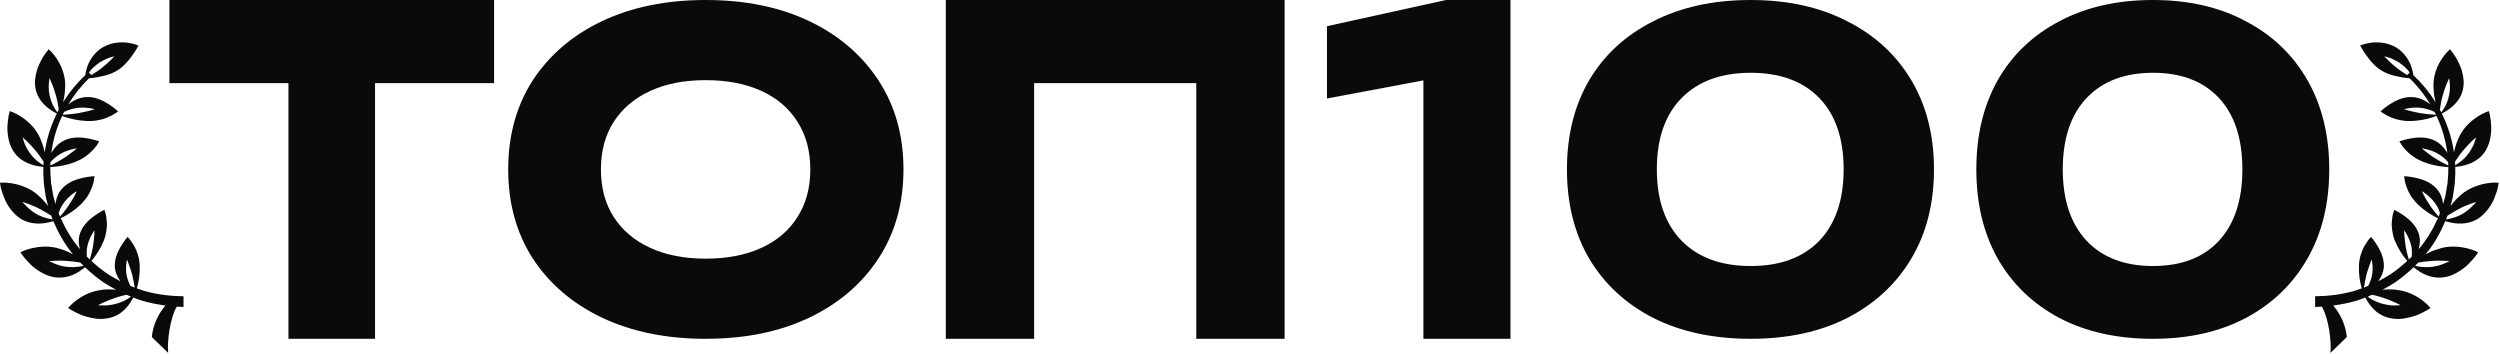 <?xml version="1.0" encoding="UTF-8"?> <svg xmlns="http://www.w3.org/2000/svg" width="960" height="136" viewBox="0 0 960 136" fill="none"><path d="M910.72 16.362C912.068 16.194 913.614 16.244 915.294 16.476C916.949 16.748 918.652 17.371 920.26 18.298C923.409 20.303 925.252 23.375 926.05 25.854C926.438 27.07 926.638 28.115 926.744 28.873C930.015 31.955 932.884 35.435 935.24 39.226C935.149 38.789 935.064 38.337 934.967 37.874C934.812 37.18 934.684 36.441 934.597 35.666C934.454 34.094 934.355 32.459 934.553 30.756C935.006 27.312 936.396 24.386 937.875 22.256C939.318 20.146 940.77 18.933 940.784 18.922C940.796 18.936 941.212 19.412 941.828 20.236C942.474 21.054 943.257 22.289 943.978 23.779C944.344 24.518 944.701 25.315 945.023 26.146C945.317 26.997 945.552 27.902 945.736 28.81C945.918 29.721 946.038 30.647 946.071 31.561C946.07 32.497 945.971 33.431 945.776 34.326C945.022 37.896 942.609 40.309 940.536 41.84C939.411 42.664 938.384 43.242 937.667 43.605C939.286 46.885 940.566 50.326 941.425 53.874C941.79 55.4 942.085 56.946 942.317 58.499C942.821 56.238 943.593 53.607 945.085 51.127C946.817 48.174 949.499 45.963 951.662 44.601C953.856 43.218 955.698 42.666 955.698 42.666C955.698 42.666 955.914 43.258 956.13 44.272C956.32 45.293 956.532 46.731 956.623 48.364C956.748 51.647 956.113 55.76 953.875 58.734C952.821 60.219 951.419 61.287 950.022 62.054C948.625 62.821 947.208 63.292 945.942 63.593C944.709 63.883 943.623 64.019 942.829 64.085C942.885 65.804 942.852 67.527 942.701 69.244C942.703 70.541 942.447 71.815 942.269 73.096C942.059 74.371 941.953 75.669 941.573 76.913L941.014 79.087C942.342 77.319 944.128 75.424 946.236 73.838C947.668 72.819 949.225 72.06 950.751 71.504C952.242 70.945 953.681 70.589 954.978 70.381C957.549 69.959 959.462 70.155 959.479 70.156C959.479 70.164 959.416 70.783 959.233 71.788C959.03 72.797 958.565 74.19 957.962 75.719C956.855 78.798 954.362 82.29 951.224 84.201C947.867 86.061 944.472 86.033 941.912 85.619C940.736 85.424 939.743 85.156 938.999 84.921C937.072 89.452 934.625 93.816 931.443 97.672C931.976 97.371 932.528 97.071 933.129 96.796C934.595 96.128 936.253 95.555 937.931 95.136C941.359 94.348 944.869 94.74 947.395 95.349C949.916 95.948 951.586 96.863 951.61 96.876C951.606 96.883 951.525 97.017 951.382 97.258C951.24 97.508 951.004 97.855 950.671 98.264C950.023 99.09 949.074 100.216 947.892 101.389C946.757 102.592 945.192 103.709 943.536 104.648C941.881 105.59 940.096 106.323 938.159 106.514C934.348 106.951 931.294 105.661 929.088 104.269C928.157 103.676 927.401 103.093 926.827 102.61C924.584 104.762 922.18 106.762 919.583 108.527C918.067 109.516 916.487 110.41 914.882 111.259C916.904 111.07 919.15 111.008 921.515 111.489C924.957 112.042 927.974 113.693 930.067 115.252C932.15 116.791 933.301 118.264 933.322 118.29C933.322 118.29 931.178 119.741 928.076 121.04C926.461 121.593 924.606 122.091 922.713 122.344C920.85 122.651 918.791 122.436 916.987 121.972C913.355 121.021 911.024 118.519 909.582 116.408C909.047 115.619 908.628 114.878 908.313 114.26C907.237 114.674 906.154 115.072 905.052 115.426C902.075 116.306 899.024 116.911 895.942 117.317C898.872 120.715 900.778 125.029 901.176 129.437L894.891 135.52C895.364 131.272 894.187 122.1 891.602 117.743C890.738 117.799 889.875 117.865 889.009 117.889V113.774C894.029 113.718 899.039 113.101 903.883 111.769C904.911 111.459 905.924 111.107 906.931 110.741C906.734 110.082 906.52 109.27 906.341 108.357C906.097 107.134 905.904 105.731 905.843 104.293C905.783 102.856 905.802 101.268 906.047 99.825C906.27 98.334 906.757 97.225 907.17 96.058C907.613 94.944 908.139 94.049 908.659 93.353C909.559 91.771 910.499 91 910.499 91C910.499 91 911.758 92.41 913.047 94.548C914.329 96.692 915.615 99.588 915.385 102.786C915.165 104.702 914.34 106.51 913.267 107.978C914.713 107.241 916.139 106.465 917.515 105.605C919.971 104.002 922.257 102.172 924.398 100.194C923.925 99.648 923.362 98.954 922.783 98.132C921.335 96.091 919.679 93.209 918.968 90.393C918.65 89.012 918.452 87.659 918.421 86.482C918.392 85.307 918.578 84.329 918.648 83.415C918.763 82.532 918.963 81.837 919.139 81.357C919.336 80.892 919.379 80.574 919.399 80.58C919.399 80.58 921.132 81.389 923.23 82.872C925.33 84.367 927.647 86.499 928.715 89.497C929.285 91.018 929.326 92.509 929.136 93.937C929.059 94.523 928.945 95.102 928.805 95.659C931.868 92.095 934.247 88.03 936.153 83.789C935.456 83.461 934.568 83.007 933.588 82.412C931.376 81.082 928.724 79.099 926.944 76.812C924.948 74.454 924.281 72.269 923.689 70.545C923.436 69.694 923.392 68.989 923.306 68.475C923.203 67.964 923.188 67.659 923.188 67.653C923.188 67.653 925.114 67.727 927.646 68.277C928.906 68.555 930.343 68.967 931.718 69.595C933.057 70.219 934.359 71.067 935.445 72.23C937.198 74.022 937.892 76.253 938.162 78.324L938.729 76.286C939.117 75.116 939.233 73.89 939.458 72.685C939.65 71.475 939.924 70.272 939.942 69.043C940.119 67.414 940.183 65.776 940.163 64.139C939.362 64.112 938.252 64.039 936.982 63.851C935.695 63.665 934.246 63.372 932.8 62.946C931.354 62.52 929.934 61.959 928.546 61.257C925.889 59.83 924.16 58.111 923.039 56.735C922.443 56.056 922.048 55.444 921.801 54.996C921.527 54.557 921.374 54.29 921.374 54.29C921.396 54.282 923.185 53.616 925.718 53.151C928.304 52.681 931.509 52.495 934.519 53.782C936.972 54.859 938.71 56.853 939.78 58.81C939.589 57.329 939.339 55.853 939.02 54.395C938.269 50.994 937.109 47.681 935.62 44.509C934.869 44.8 933.766 45.189 932.431 45.529C929.928 46.177 926.694 46.66 923.62 46.415C922.861 46.35 922.165 46.231 921.514 46.085C920.827 45.958 920.195 45.799 919.618 45.614C919.039 45.432 918.529 45.216 918.047 45.005C917.537 44.812 917.081 44.606 916.678 44.398C915.886 43.97 915.273 43.554 914.806 43.278C914.363 42.985 914.134 42.777 914.134 42.777C914.171 42.741 915.533 41.449 917.636 40.071C919.753 38.698 922.771 37.168 925.974 37.263C927.601 37.288 929.165 37.683 930.474 38.347C931.144 38.667 931.781 39.034 932.375 39.421C932.71 39.646 933.008 39.889 933.292 40.136C931.098 36.474 928.409 33.089 925.314 30.073C924.535 30.009 923.533 29.899 922.428 29.702C919.953 29.268 916.953 28.656 914.432 27.039C913.121 26.295 912.059 25.277 911.096 24.253C910.112 23.273 909.31 22.119 908.597 21.136C907.163 19.201 906.301 17.479 906.301 17.479C906.323 17.469 908.024 16.725 910.72 16.362ZM910.869 113.192C910.312 113.436 909.76 113.692 909.195 113.919C909.2 113.923 909.205 113.927 909.21 113.931C910.303 114.763 911.858 115.687 913.826 116.33C915.781 116.96 917.853 117.322 919.313 117.298C920.792 117.309 921.784 117.183 921.784 117.183C921.768 117.174 921.011 116.735 919.775 116.171C918.526 115.602 916.813 114.92 914.816 114.234C913.358 113.752 912.006 113.431 910.869 113.192ZM910.722 99.685C910.722 99.685 910.426 100.313 910.046 101.411C909.684 102.542 909.092 103.916 908.663 105.721C908.231 107.498 907.965 109.219 907.774 110.431C908.336 110.216 908.887 109.975 909.441 109.743C909.92 108.787 910.382 107.647 910.689 106.417C911.148 104.682 911.122 102.942 911.016 101.701C910.91 100.468 910.723 99.694 910.722 99.685ZM940.584 100.291C940.565 100.289 937.01 99.848 932.994 100.272C931.33 100.383 929.845 100.603 928.648 100.826C928.246 101.247 927.813 101.641 927.398 102.05C927.506 102.077 927.596 102.105 927.712 102.132C928.998 102.419 930.815 102.677 932.921 102.545C933.964 102.472 935.017 102.339 935.921 102.106C936.816 101.866 937.634 101.585 938.325 101.316C939.71 100.775 940.584 100.291 940.584 100.291ZM923.211 88.472C923.211 88.472 923.182 89.15 923.264 90.287C923.304 90.856 923.371 91.543 923.477 92.32C923.575 93.091 923.639 93.898 923.799 94.795C924.102 96.573 924.568 98.262 924.954 99.504C924.968 99.551 924.979 99.586 924.993 99.631C925.371 99.272 925.765 98.929 926.132 98.559C926.219 97.423 926.218 96.074 925.978 94.681C925.183 90.987 923.211 88.472 923.211 88.472ZM950.865 77.549C950.865 77.549 947.38 78.511 943.823 80.445C942.335 81.302 940.883 82.124 939.817 82.823L939.291 84.256C940.63 84.061 942.613 83.619 944.768 82.578C946.649 81.651 948.093 80.372 949.182 79.353C950.25 78.327 950.865 77.549 950.865 77.549ZM930.029 73.425C930.029 73.425 930.271 74.054 930.796 75.057C931.298 76.053 932.182 77.472 933.191 78.984C934.306 80.68 935.553 82.174 936.44 83.169L936.959 81.841C936.588 80.704 936.089 79.368 935.071 78.023C932.849 74.956 930.029 73.425 930.029 73.425ZM929.967 56.967C929.986 56.984 930.496 57.458 931.419 58.157C932.363 58.869 933.566 59.861 935.193 60.855C936.837 61.846 938.292 62.683 939.502 63.256C939.742 63.374 939.955 63.474 940.16 63.569C940.149 63.142 940.126 62.715 940.103 62.288C939.321 61.329 938.053 60.188 936.531 59.249C934.96 58.254 933.291 57.69 932.032 57.373C930.805 57.059 929.991 56.969 929.967 56.967ZM950.788 52.779C950.769 52.794 950.087 53.334 949.12 54.266C948.155 55.208 946.874 56.542 945.562 58.12C944.354 59.604 943.466 61.009 942.722 62.099C942.756 62.547 942.792 62.996 942.813 63.444C942.992 63.339 943.172 63.236 943.378 63.105C944.47 62.396 946.052 61.282 947.301 59.716C948.568 58.154 949.557 56.404 950.065 55.064C950.571 53.733 950.784 52.794 950.788 52.779ZM930.126 41.48C928.238 41.197 926.45 41.337 925.202 41.508C923.959 41.685 923.181 41.913 923.16 41.919C923.183 41.928 923.833 42.176 924.951 42.474C925.518 42.629 926.218 42.793 927.003 42.961C927.754 43.148 928.607 43.33 929.538 43.483C931.415 43.779 933.218 43.92 934.502 44.01C934.842 44.03 935.148 44.044 935.42 44.053C935.245 43.691 935.044 43.34 934.86 42.981C934.855 42.979 934.851 42.976 934.846 42.973C933.67 42.397 931.972 41.783 930.126 41.48ZM940.495 30.048C940.49 30.057 940.08 30.822 939.565 32.066C939.035 33.324 938.439 35.027 937.929 36.958C937.38 38.914 937.124 40.666 936.944 41.951C936.931 42.025 936.924 42.08 936.913 42.151C937.088 42.479 937.279 42.799 937.447 43.13C937.613 42.913 937.795 42.664 937.992 42.377C938.76 41.275 939.621 39.707 940.156 37.767C940.431 36.794 940.607 35.816 940.713 34.897C940.786 33.997 940.776 33.161 940.744 32.441C940.677 31.019 940.499 30.069 940.495 30.048ZM915.555 21.644C915.569 21.66 916.132 22.269 917.059 23.142C917.512 23.61 918.063 24.142 918.697 24.688C919.343 25.218 920.05 25.798 920.792 26.406C921.544 26.999 922.32 27.496 923.033 27.947C923.504 28.279 923.947 28.56 924.37 28.819L925.321 27.839C925.018 27.438 924.687 27.015 924.296 26.564C923.699 25.939 922.982 25.311 922.196 24.692C921.423 24.056 920.592 23.568 919.8 23.184C919.017 22.787 918.291 22.468 917.672 22.223C916.407 21.784 915.561 21.645 915.555 21.644Z" fill="#0A0A0A"></path><path d="M44.185 16.475C45.865 16.244 47.411 16.194 48.759 16.362C51.473 16.728 53.179 17.479 53.179 17.479C53.179 17.479 52.317 19.201 50.883 21.137C50.169 22.119 49.367 23.273 48.384 24.253C47.42 25.277 46.359 26.296 45.047 27.04C42.527 28.657 39.526 29.269 37.051 29.703C35.946 29.9 34.944 30.009 34.166 30.074C31.071 33.089 28.381 36.473 26.187 40.135C26.472 39.889 26.77 39.646 27.105 39.421C27.699 39.033 28.335 38.667 29.006 38.347C30.315 37.683 31.877 37.288 33.505 37.263C36.708 37.168 39.727 38.698 41.844 40.071C43.977 41.47 45.346 42.778 45.346 42.778C45.338 42.785 45.108 42.99 44.672 43.278C44.206 43.554 43.593 43.97 42.801 44.397C42.398 44.606 41.943 44.811 41.433 45.004C40.951 45.216 40.44 45.431 39.861 45.613C39.285 45.798 38.653 45.959 37.967 46.085C37.315 46.232 36.618 46.349 35.859 46.415C32.785 46.659 29.551 46.176 27.048 45.529C25.712 45.188 24.609 44.801 23.859 44.509C22.369 47.682 21.211 50.995 20.46 54.395C20.141 55.854 19.89 57.328 19.698 58.809C20.769 56.853 22.507 54.858 24.96 53.781C27.97 52.494 31.175 52.681 33.761 53.15C36.309 53.618 38.105 54.29 38.105 54.29C38.105 54.29 37.953 54.557 37.679 54.996C37.432 55.444 37.037 56.055 36.441 56.734C35.319 58.111 33.59 59.83 30.932 61.257C29.545 61.959 28.124 62.52 26.678 62.946C25.232 63.372 23.784 63.665 22.498 63.851C21.227 64.039 20.117 64.113 19.316 64.14C19.296 65.777 19.359 67.413 19.537 69.042C19.555 70.271 19.829 71.475 20.021 72.685C20.246 73.889 20.362 75.115 20.75 76.285L21.316 78.324C21.586 76.252 22.281 74.022 24.034 72.229C25.12 71.066 26.422 70.219 27.761 69.595C29.137 68.967 30.573 68.554 31.833 68.275C34.361 67.726 36.284 67.653 36.29 67.652C36.29 67.652 36.277 67.959 36.173 68.475C36.087 68.989 36.044 69.694 35.791 70.546C35.199 72.269 34.532 74.454 32.536 76.812C30.756 79.099 28.104 81.082 25.891 82.412C24.911 83.007 24.024 83.459 23.326 83.788C25.233 88.029 27.611 92.094 30.675 95.659C30.535 95.101 30.42 94.524 30.343 93.937C30.153 92.509 30.194 91.018 30.764 89.496C31.832 86.498 34.15 84.367 36.249 82.872C38.337 81.397 40.062 80.588 40.08 80.58C40.1 80.57 40.144 80.888 40.342 81.356C40.518 81.836 40.716 82.531 40.832 83.414C40.901 84.328 41.087 85.306 41.058 86.481C41.027 87.657 40.828 89.01 40.51 90.392C39.8 93.208 38.145 96.089 36.697 98.131C36.118 98.953 35.553 99.647 35.08 100.192C37.222 102.17 39.507 104.002 41.964 105.605C43.34 106.465 44.766 107.241 46.212 107.977C45.139 106.51 44.315 104.702 44.095 102.785C43.864 99.588 45.151 96.692 46.432 94.548C47.711 92.426 48.961 91.022 48.98 91C48.992 91.01 49.927 91.781 50.822 93.352C51.342 94.048 51.867 94.943 52.309 96.057C52.722 97.225 53.21 98.334 53.432 99.825C53.678 101.269 53.696 102.856 53.636 104.293C53.575 105.732 53.382 107.134 53.138 108.357C52.959 109.27 52.745 110.08 52.549 110.739C53.555 111.105 54.568 111.459 55.595 111.769C60.44 113.1 65.45 113.717 70.47 113.773V117.889C69.604 117.865 68.741 117.798 67.877 117.742C65.291 122.098 64.115 131.272 64.588 135.52L58.303 129.437C58.701 125.029 60.608 120.715 63.538 117.318C60.456 116.911 57.405 116.306 54.427 115.425C53.326 115.072 52.243 114.673 51.167 114.259C50.852 114.878 50.433 115.618 49.899 116.407C48.456 118.518 46.125 121.021 42.492 121.972C40.688 122.436 38.628 122.651 36.766 122.344C34.873 122.092 33.017 121.593 31.402 121.04C28.3 119.741 26.157 118.29 26.157 118.29C26.17 118.274 27.322 116.795 29.412 115.251C31.505 113.692 34.522 112.042 37.964 111.489C40.329 111.008 42.574 111.07 44.596 111.259C42.991 110.41 41.412 109.516 39.896 108.526C37.299 106.762 34.896 104.762 32.652 102.609C32.078 103.093 31.323 103.676 30.392 104.269C28.186 105.661 25.132 106.949 21.32 106.513C19.383 106.321 17.599 105.59 15.944 104.648C14.287 103.708 12.723 102.591 11.588 101.388C10.406 100.215 9.456 99.089 8.808 98.263C8.475 97.855 8.241 97.508 8.099 97.258C7.954 97.015 7.874 96.88 7.871 96.875C7.904 96.857 9.571 95.945 12.084 95.348C14.611 94.739 18.121 94.349 21.548 95.137C23.227 95.556 24.884 96.127 26.35 96.795C26.951 97.069 27.504 97.369 28.036 97.67C24.855 93.814 22.408 89.452 20.481 84.921C19.737 85.156 18.744 85.424 17.568 85.619C15.007 86.033 11.612 86.061 8.256 84.201C5.117 82.29 2.625 78.797 1.518 75.718C0.914 74.189 0.449 72.796 0.246 71.787C0.062 70.777 0 70.156 0 70.156C0.012 70.154 1.927 69.957 4.502 70.38C5.799 70.588 7.237 70.944 8.727 71.503C10.254 72.059 11.811 72.818 13.243 73.838C15.351 75.424 17.138 77.318 18.465 79.086L17.907 76.914C17.527 75.669 17.422 74.371 17.211 73.095C17.033 71.814 16.776 70.541 16.778 69.245C16.627 67.528 16.595 65.805 16.65 64.086C15.856 64.02 14.771 63.882 13.537 63.592C12.271 63.291 10.855 62.82 9.458 62.053C8.061 61.286 6.658 60.22 5.604 58.735C3.366 55.761 2.731 51.648 2.855 48.365C2.946 46.731 3.16 45.292 3.349 44.27C3.566 43.257 3.781 42.666 3.781 42.666C3.781 42.666 5.624 43.218 7.818 44.6C9.982 45.963 12.662 48.173 14.394 51.127C15.886 53.607 16.657 56.239 17.161 58.5C17.393 56.946 17.688 55.4 18.053 53.874C18.912 50.326 20.194 46.886 21.813 43.605C21.096 43.242 20.068 42.665 18.942 41.841C16.869 40.309 14.457 37.895 13.703 34.325C13.508 33.429 13.41 32.497 13.409 31.561C13.442 30.646 13.561 29.722 13.743 28.811C13.928 27.902 14.162 26.997 14.456 26.146C14.778 25.314 15.136 24.518 15.502 23.779C16.223 22.289 17.004 21.054 17.651 20.235C18.277 19.399 18.696 18.921 18.696 18.921C18.696 18.921 20.155 20.135 21.605 22.255C23.084 24.386 24.473 27.311 24.926 30.757C25.124 32.459 25.024 34.094 24.882 35.666C24.795 36.441 24.667 37.181 24.513 37.875C24.416 38.339 24.33 38.789 24.239 39.226C26.595 35.435 29.463 31.955 32.734 28.872C32.84 28.115 33.041 27.07 33.429 25.853C34.227 23.374 36.071 20.303 39.219 18.298C40.827 17.37 42.531 16.747 44.185 16.475ZM48.611 113.192C47.473 113.43 46.122 113.751 44.664 114.234C42.667 114.92 40.953 115.602 39.705 116.171C38.455 116.741 37.696 117.183 37.696 117.183C37.71 117.184 38.697 117.307 40.166 117.297C41.626 117.32 43.699 116.96 45.655 116.329C47.622 115.686 49.177 114.763 50.27 113.931C50.275 113.927 50.278 113.923 50.284 113.919C49.719 113.692 49.167 113.436 48.611 113.192ZM48.758 99.685C48.755 99.694 48.569 100.468 48.463 101.7C48.357 102.941 48.331 104.681 48.79 106.416C49.097 107.647 49.559 108.786 50.039 109.743C50.593 109.975 51.143 110.215 51.705 110.43C51.514 109.219 51.248 107.497 50.816 105.721C50.386 103.915 49.795 102.542 49.433 101.411C49.053 100.313 48.758 99.685 48.758 99.685ZM26.485 100.271C22.458 99.846 18.895 100.292 18.895 100.292C18.895 100.292 19.769 100.774 21.153 101.314C21.845 101.584 22.663 101.867 23.558 102.106C24.462 102.34 25.516 102.473 26.56 102.545C28.665 102.677 30.482 102.419 31.768 102.131C31.884 102.104 31.974 102.078 32.082 102.05C31.667 101.641 31.234 101.247 30.832 100.826C29.634 100.602 28.149 100.382 26.485 100.271ZM36.269 88.471C36.269 88.471 34.297 90.986 33.502 94.68C33.262 96.073 33.26 97.423 33.347 98.559C33.714 98.928 34.108 99.272 34.486 99.632C34.5 99.586 34.511 99.551 34.525 99.504C34.911 98.262 35.377 96.572 35.68 94.793C35.84 93.896 35.905 93.091 36.003 92.32C36.109 91.543 36.175 90.856 36.215 90.287C36.297 89.15 36.269 88.471 36.269 88.471ZM8.614 77.549C8.62 77.557 9.235 78.331 10.297 79.352C11.386 80.371 12.83 81.652 14.711 82.579C16.867 83.62 18.85 84.061 20.189 84.256L19.661 82.823C18.596 82.124 17.143 81.302 15.655 80.445C12.098 78.511 8.614 77.549 8.614 77.549ZM29.449 73.425C29.417 73.442 26.617 74.974 24.408 78.024C23.39 79.368 22.892 80.704 22.521 81.841L23.039 83.168C23.926 82.173 25.174 80.68 26.289 78.983C27.299 77.471 28.181 76.052 28.683 75.056C29.207 74.054 29.448 73.428 29.449 73.425ZM29.512 56.966C29.512 56.966 28.692 57.054 27.447 57.373C26.188 57.689 24.519 58.254 22.948 59.249C21.426 60.188 20.158 61.33 19.377 62.289C19.354 62.715 19.33 63.142 19.319 63.569C19.524 63.474 19.738 63.373 19.978 63.255C21.188 62.682 22.642 61.846 24.286 60.855C25.913 59.861 27.117 58.869 28.06 58.157C28.993 57.451 29.503 56.975 29.512 56.966ZM8.69 52.779C8.694 52.797 8.908 53.735 9.414 55.063C9.922 56.403 10.911 58.153 12.178 59.716C13.428 61.283 15.009 62.396 16.101 63.105C16.307 63.236 16.486 63.339 16.666 63.444C16.687 62.995 16.723 62.547 16.756 62.099C16.013 61.009 15.125 59.604 13.917 58.12C12.604 56.542 11.323 55.207 10.358 54.265C9.378 53.321 8.69 52.779 8.69 52.779ZM34.278 41.508C33.029 41.337 31.242 41.197 29.354 41.48C27.508 41.782 25.808 42.397 24.633 42.972C24.628 42.975 24.624 42.978 24.619 42.981C24.435 43.34 24.234 43.691 24.06 44.054C24.332 44.044 24.637 44.031 24.977 44.01C26.262 43.92 28.065 43.78 29.942 43.484C30.872 43.331 31.725 43.148 32.477 42.96C33.262 42.792 33.961 42.629 34.528 42.475C35.666 42.171 36.32 41.919 36.32 41.919C36.32 41.919 35.538 41.688 34.278 41.508ZM18.985 30.048C18.981 30.069 18.803 31.019 18.735 32.442C18.704 33.162 18.694 33.996 18.767 34.896C18.873 35.816 19.048 36.794 19.323 37.767C19.858 39.708 20.719 41.275 21.488 42.377C21.684 42.664 21.867 42.913 22.032 43.131C22.201 42.799 22.391 42.479 22.566 42.15C22.555 42.08 22.549 42.025 22.536 41.951C22.357 40.666 22.1 38.914 21.551 36.957C21.041 35.027 20.445 33.324 19.915 32.066C19.403 30.829 18.995 30.066 18.985 30.048ZM43.925 21.644C43.925 21.644 43.078 21.783 41.807 22.223C41.189 22.469 40.462 22.786 39.679 23.183C38.888 23.568 38.056 24.055 37.283 24.691C36.497 25.31 35.78 25.938 35.183 26.563C34.792 27.015 34.46 27.438 34.157 27.839L35.108 28.819C35.532 28.561 35.975 28.279 36.446 27.947C37.16 27.495 37.936 26.999 38.688 26.406C39.43 25.798 40.136 25.218 40.782 24.688C41.416 24.142 41.967 23.61 42.42 23.142C43.36 22.257 43.925 21.644 43.925 21.644Z" fill="#0A0A0A"></path><path d="M826.751 130.099C813 130.099 801.022 127.437 790.816 122.113C780.61 116.679 772.715 109.081 767.128 99.321C761.65 89.561 758.91 78.137 758.91 65.049C758.91 51.962 761.65 40.538 767.128 30.778C772.715 21.018 780.61 13.476 790.816 8.152C801.022 2.717 813 0 826.751 0C840.394 0 852.265 2.717 862.363 8.152C872.568 13.476 880.464 21.018 886.051 30.778C891.637 40.538 894.43 51.962 894.43 65.049C894.43 78.137 891.637 89.561 886.051 99.321C880.464 109.081 872.568 116.679 862.363 122.113C852.265 127.437 840.394 130.099 826.751 130.099ZM826.751 102.149C837.601 102.149 846.034 98.933 852.05 92.5C858.066 85.956 861.074 76.806 861.074 65.049C861.074 53.182 858.066 44.032 852.05 37.599C846.034 31.166 837.601 27.95 826.751 27.95C815.9 27.95 807.414 31.166 801.29 37.599C795.167 44.032 792.105 53.182 792.105 65.049C792.105 76.806 795.167 85.956 801.29 92.5C807.414 98.933 815.9 102.149 826.751 102.149Z" fill="#0A0A0A"></path><path d="M672.261 130.099C657.961 130.099 645.503 127.437 634.889 122.113C624.276 116.679 616.064 109.081 610.254 99.321C604.556 89.561 601.707 78.137 601.707 65.049C601.707 51.962 604.556 40.538 610.254 30.778C616.064 21.018 624.276 13.476 634.889 8.152C645.503 2.717 657.961 0 672.261 0C686.45 0 698.796 2.717 709.298 8.152C719.912 13.476 728.124 21.018 733.933 30.778C739.743 40.538 742.648 51.962 742.648 65.049C742.648 78.137 739.743 89.561 733.933 99.321C728.124 109.081 719.912 116.679 709.298 122.113C698.796 127.437 686.45 130.099 672.261 130.099ZM672.261 102.149C683.546 102.149 692.316 98.933 698.572 92.5C704.829 85.956 707.957 76.806 707.957 65.049C707.957 53.182 704.829 44.032 698.572 37.599C692.316 31.166 683.546 27.95 672.261 27.95C660.977 27.95 652.151 31.166 645.783 37.599C639.414 44.032 636.23 53.182 636.23 65.049C636.23 76.806 639.414 85.956 645.783 92.5C652.151 98.933 660.977 102.149 672.261 102.149Z" fill="#0A0A0A"></path><path d="M580.024 0V130.099H546.583V12.489L562.244 27.928L509.554 37.815V10.061L555.229 0H580.024Z" fill="#0A0A0A"></path><path d="M493.292 0V130.099H459.374V15.612L474.612 31.918H381.872L397.11 15.612V130.099H363.193V0H493.292Z" fill="#0A0A0A"></path><path d="M270.954 130.099C255.85 130.099 242.562 127.382 231.092 121.947C219.736 116.512 210.877 108.915 204.518 99.155C198.271 89.394 195.148 78.026 195.148 65.049C195.148 52.073 198.271 40.704 204.518 30.944C210.877 21.184 219.736 13.587 231.092 8.152C242.562 2.717 255.85 0 270.954 0C286.172 0 299.459 2.717 310.816 8.152C322.173 13.587 331.031 21.184 337.391 30.944C343.75 40.704 346.93 52.073 346.93 65.049C346.93 78.026 343.75 89.394 337.391 99.155C331.031 108.915 322.173 116.512 310.816 121.947C299.459 127.382 286.172 130.099 270.954 130.099ZM270.954 99.321C279.245 99.321 286.399 97.935 292.418 95.162C298.437 92.389 303.037 88.452 306.217 83.35C309.51 78.248 311.157 72.148 311.157 65.049C311.157 57.951 309.51 51.851 306.217 46.749C303.037 41.647 298.437 37.71 292.418 34.937C286.399 32.164 279.245 30.778 270.954 30.778C262.777 30.778 255.679 32.164 249.66 34.937C243.641 37.71 238.985 41.647 235.692 46.749C232.398 51.851 230.752 57.951 230.752 65.049C230.752 72.148 232.398 78.248 235.692 83.35C238.985 88.452 243.641 92.389 249.66 95.162C255.679 97.935 262.777 99.321 270.954 99.321Z" fill="#0A0A0A"></path><path d="M110.765 15.785H144.012V130.099H110.765V15.785ZM65.049 0H189.728V31.918H65.049V0Z" fill="#0A0A0A"></path><path opacity="0.1" d="M482.45 54.209V81.313H479.878V56.811L481.082 60.027L477.029 62.087V56.305L480.543 54.209H482.45Z" fill="#0A0A0A"></path></svg> 